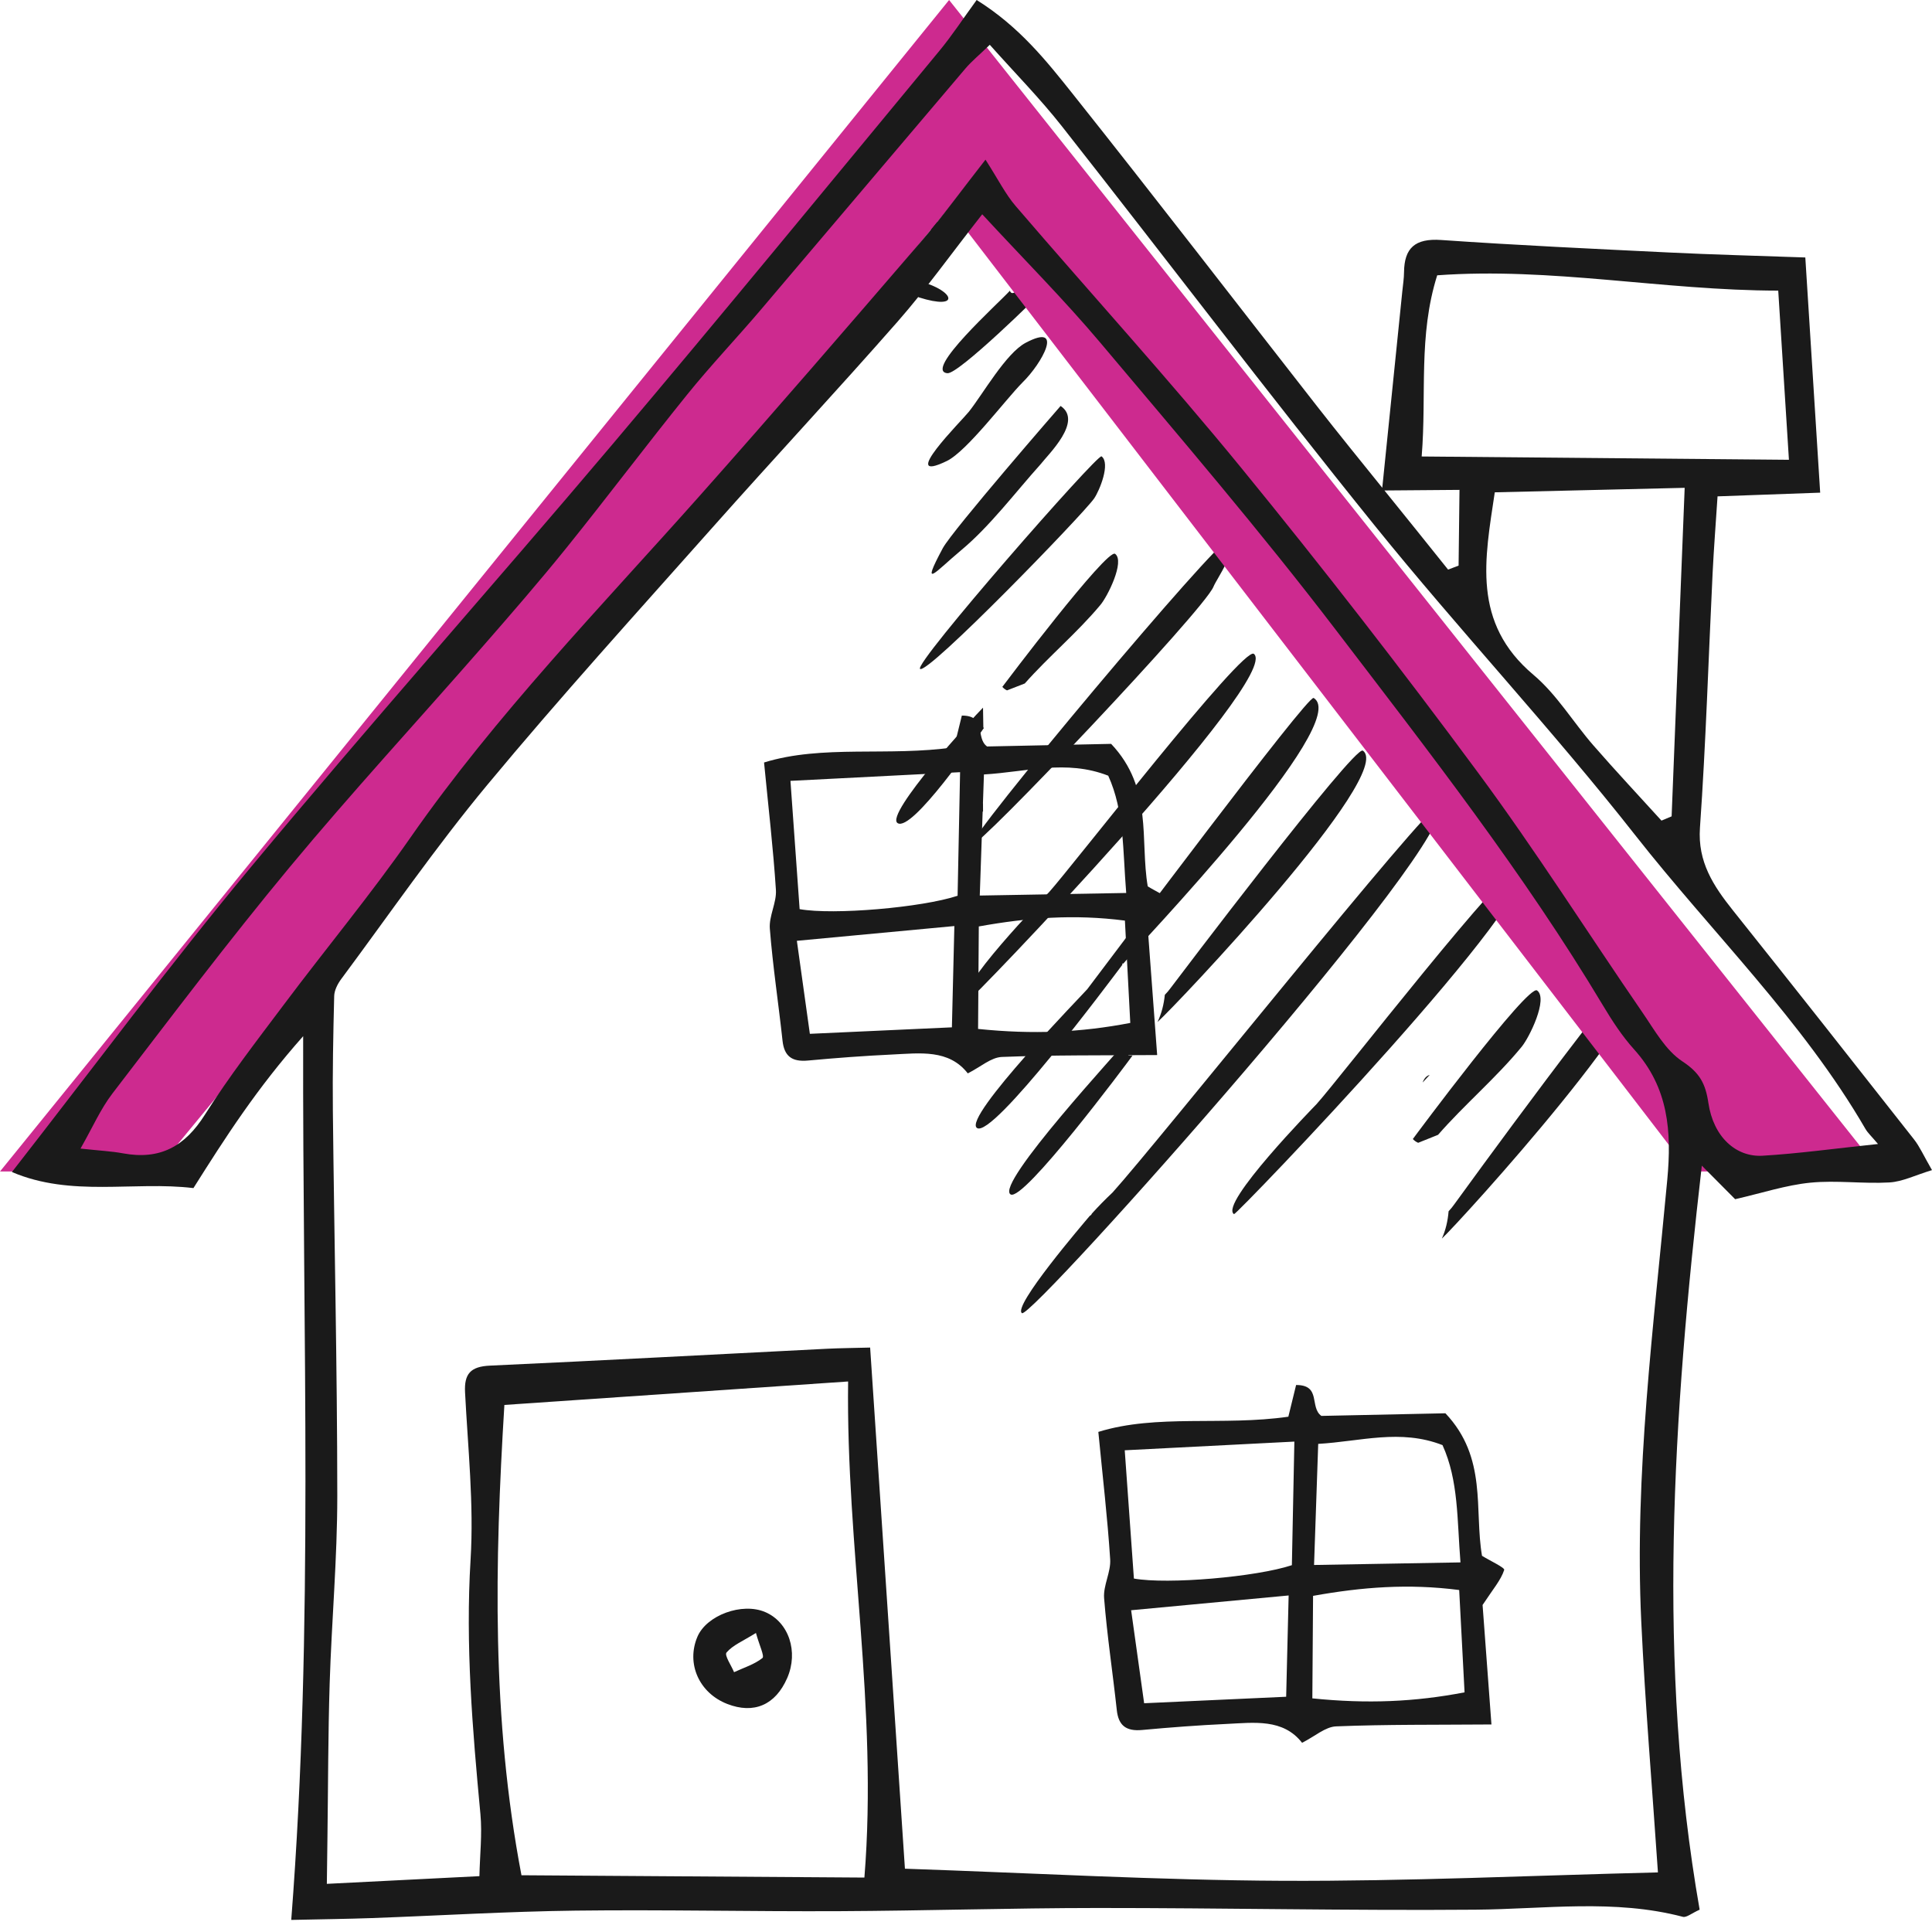 <?xml version="1.0" encoding="UTF-8"?> <svg xmlns="http://www.w3.org/2000/svg" width="131" height="131" viewBox="0 0 131 131" fill="none"> <path d="M13.842 75.093C13.908 74.962 13.993 74.843 14.096 74.728C14.011 74.847 13.925 74.976 13.842 75.093Z" fill="#1A1A1A"></path> <path d="M96.94 72.886C96.783 73.057 96.622 73.229 96.461 73.4C96.563 73.128 96.717 72.946 96.94 72.886Z" fill="#1A1A1A"></path> <path d="M73.895 82.439C73.96 82.408 74.01 82.359 74.031 82.292C74.478 81.795 74.947 81.319 75.435 80.86C78.426 77.56 96.975 54.335 97.483 54.692C99.595 56.166 69.941 89.483 69.295 89.039C68.638 88.585 73.466 82.947 73.895 82.439Z" fill="#1A1A1A"></path> <path d="M79.375 66.992C79.603 66.688 91.841 50.505 92.407 50.897C94.65 52.444 79.695 68.229 78.487 69.297C78.764 68.714 78.915 68.1 78.982 67.454C79.125 67.311 79.246 67.167 79.375 66.992Z" fill="#1A1A1A"></path> <path d="M76.35 70.607C76.407 70.927 76.463 71.245 76.52 71.565C76.61 71.565 76.701 71.568 76.794 71.568C76.355 72.176 69.373 81.537 68.52 80.986C67.45 80.3 76.097 71.005 76.35 70.607Z" fill="#1A1A1A"></path> <path d="M73.724 67.071C75.439 64.825 88.685 47.097 89.07 47.326C91.782 48.923 77.069 64.24 76.172 65.331C76.146 65.331 76.125 65.332 76.099 65.332L76.11 65.349L76.099 65.335C76.1 65.363 76.1 65.391 76.1 65.419C75.307 66.472 67.304 77.218 66.244 76.483C65.242 75.789 73.592 67.249 73.724 67.071Z" fill="#1A1A1A"></path> <path d="M71.135 60.489C72.662 58.802 84.303 43.77 85.018 44.335C86.968 45.873 65.683 68.044 65.538 67.951C64.504 67.275 70.974 60.658 71.135 60.489Z" fill="#1A1A1A"></path> <path d="M83.208 36.695C83.959 37.271 82.52 39.188 82.279 39.785C81.653 41.343 66.286 57.559 65.905 57.289C65.444 56.963 82.754 36.348 83.208 36.695Z" fill="#1A1A1A"></path> <path d="M66.654 47.983C66.662 48.426 66.669 48.873 66.676 49.316C66.687 49.333 66.698 49.35 66.709 49.368C66.245 50.008 61.834 56.464 60.858 55.808C59.98 55.219 66.01 48.614 66.654 47.983Z" fill="#1A1A1A"></path> <path d="M67.964 46.573C68.039 46.468 75.072 37.145 75.613 37.555C76.289 38.068 75.084 40.476 74.601 41.032C73.035 42.908 71.106 44.513 69.486 46.343C69.086 46.498 68.683 46.654 68.28 46.812C68.153 46.753 68.048 46.673 67.964 46.573Z" fill="#1A1A1A"></path> <path d="M98.607 81.661C98.829 81.352 110.735 64.941 111.309 65.322C113.583 66.825 98.952 82.891 97.766 83.983C98.031 83.394 98.169 82.777 98.223 82.13C98.363 81.984 98.482 81.838 98.607 81.661Z" fill="#1A1A1A"></path> <path d="M89.269 74.865C90.797 73.178 102.437 58.145 103.153 58.711C105.103 60.248 83.817 82.42 83.672 82.326C82.638 81.65 89.108 75.033 89.269 74.865Z" fill="#1A1A1A"></path> <path d="M95.798 77.232C95.88 77.115 103.603 66.719 104.221 67.158C104.994 67.707 103.69 70.379 103.158 71.001C101.434 73.096 99.294 74.901 97.508 76.947C97.061 77.126 96.611 77.305 96.16 77.488C96.016 77.426 95.895 77.341 95.798 77.232Z" fill="#1A1A1A"></path> <path d="M74.691 30.942C75.312 31.413 74.558 33.261 74.187 33.8C73.437 34.881 62.908 45.748 62.386 45.356C61.932 45.009 74.43 30.74 74.691 30.942Z" fill="#1A1A1A"></path> <path d="M63.924 37.174C64.575 35.961 71.911 27.523 71.914 27.526C73.442 28.553 71.096 30.787 70.549 31.49C68.849 33.38 67.11 35.7 65.159 37.319C63.474 38.72 62.352 40.113 63.924 37.174Z" fill="#1A1A1A"></path> <path d="M65.692 27.921C66.646 26.721 68.205 23.953 69.546 23.243C72.198 21.84 70.658 24.64 69.332 25.932C68.151 27.126 65.561 30.6 64.195 31.261C60.823 32.889 65.224 28.512 65.692 27.921Z" fill="#1A1A1A"></path> <path d="M68.477 19.712C68.615 20.2 69.374 19.437 68.892 19.212C70.177 17.393 72.616 17.764 71.023 19.402C70.365 20.123 64.992 25.369 64.245 25.306C62.576 25.166 67.708 20.556 68.477 19.712Z" fill="#1A1A1A"></path> <path d="M62.06 18.893C62.129 19.051 62.245 19.126 62.425 19.09C64.743 19.726 65.148 21.059 62.313 20.166C60.508 19.243 59.465 18.448 62.06 18.893Z" fill="#1A1A1A"></path> <path d="M61.661 14.323C61.89 14.628 62.031 15.087 62.64 14.814C62.688 14.902 62.773 14.92 62.877 14.872C67.57 16.132 61.95 15.348 61.485 15.588C60.796 15.817 60.761 13.99 61.661 14.323Z" fill="#1A1A1A"></path> <path d="M64.22 11.69C64.189 11.638 64.171 11.584 64.167 11.524C64.135 11.313 64.118 10.413 64.337 10.477C64.475 10.442 64.688 10.826 64.662 10.801C64.682 10.803 64.7 10.807 64.721 10.799C64.716 10.875 64.726 11.018 64.82 10.969C64.958 11.075 64.754 10.631 65.005 10.933C65.042 10.949 65.082 10.957 65.121 10.953C65.252 10.856 65.191 11.024 65.294 11.008C65.583 10.793 65.525 12.637 64.985 12.423C64.826 12.215 64.765 12.096 64.676 12.008C64.317 11.912 64.755 11.494 64.22 11.69Z" fill="#1A1A1A"></path> <path d="M67.545 65.094C67.542 65.205 67.539 65.322 67.536 65.433C67.357 65.355 67.257 65.277 67.263 65.218C67.27 65.162 67.364 65.123 67.545 65.094Z" fill="#1A1A1A"></path> <path d="M66.653 54.45C66.653 54.646 66.65 54.84 66.655 55.031C66.65 55.031 66.642 55.032 66.64 55.03C66.137 54.99 66.45 54.574 66.653 54.45Z" fill="#1A1A1A"></path> <path d="M0 79.433H10.523L64.354 14.087L114.542 79.433H127.494L64.354 0L0 79.433Z" fill="#CD2A8F"></path> <path d="M112.657 55.642C112.886 55.546 113.115 55.45 113.345 55.353C113.636 48.023 113.927 40.693 114.23 33.077C109.706 33.184 105.616 33.281 101.354 33.382C100.682 37.89 99.78 42.219 103.975 45.756C105.563 47.094 106.664 48.963 108.042 50.544C109.546 52.271 111.116 53.945 112.657 55.642ZM97.45 18.667C96.155 22.772 96.742 26.743 96.397 30.952C104.877 31.028 112.896 31.1 121.299 31.176C121.044 27.154 120.821 23.613 120.574 19.706C112.711 19.695 105.203 18.107 97.45 18.667V18.667ZM58.611 127.309C59.541 115.813 57.358 104.872 57.507 93.672C49.468 94.22 41.88 94.737 34.2 95.262C33.541 106.021 33.328 116.494 35.358 127.152C42.914 127.203 50.427 127.253 58.611 127.309ZM67.113 3.038C66.371 3.755 65.87 4.165 65.461 4.646C60.822 10.103 56.204 15.576 51.563 21.031C49.927 22.955 48.178 24.792 46.594 26.755C43.834 30.174 41.195 33.686 38.439 37.108C36.579 39.417 34.629 41.66 32.676 43.897C28.329 48.874 23.84 53.741 19.625 58.819C15.479 63.814 11.575 68.997 7.626 74.141C6.819 75.193 6.282 76.439 5.459 77.88C6.799 78.025 7.575 78.061 8.331 78.201C10.87 78.673 12.546 77.715 13.886 75.593C15.523 73 17.42 70.555 19.268 68.091C22.105 64.308 25.137 60.655 27.836 56.784C33.642 48.455 40.736 41.166 47.473 33.584C52.522 27.901 57.486 22.146 62.444 16.388C63.909 14.688 65.223 12.866 66.822 10.826C67.691 12.178 68.171 13.159 68.865 13.968C73.96 19.906 79.244 25.701 84.187 31.754C89.694 38.497 95.033 45.376 100.201 52.365C104.123 57.666 107.648 63.242 111.382 68.674C112.188 69.846 112.933 71.213 114.075 71.967C115.248 72.741 115.642 73.467 115.838 74.786C116.178 77.093 117.709 78.472 119.517 78.364C121.941 78.22 124.353 77.883 127.338 77.569C126.898 77.045 126.646 76.821 126.487 76.547C122.233 69.211 116.082 63.255 110.87 56.62C105.231 49.441 98.948 42.739 93.208 35.631C86.006 26.709 79.09 17.571 72.002 8.561C70.527 6.686 68.835 4.971 67.113 3.038V3.038ZM66.6 14.529C64.421 17.31 62.759 19.645 60.873 21.796C56.735 26.51 52.451 31.104 48.285 35.796C43.161 41.564 37.97 47.284 33.048 53.211C29.536 57.44 26.414 61.974 23.137 66.384C22.893 66.713 22.671 67.146 22.66 67.536C22.594 70.132 22.543 72.73 22.57 75.326C22.662 84.026 22.866 92.726 22.87 101.427C22.872 105.661 22.488 109.893 22.354 114.13C22.245 117.599 22.25 121.073 22.203 124.544C22.19 125.588 22.177 126.632 22.162 127.735C25.755 127.554 28.97 127.392 32.507 127.213C32.538 125.758 32.703 124.368 32.575 123.005C32.037 117.261 31.553 111.539 31.908 105.745C32.138 101.985 31.726 98.185 31.533 94.406C31.47 93.16 31.897 92.657 33.222 92.597C40.846 92.249 48.468 91.836 56.091 91.452C56.964 91.409 57.839 91.403 59 91.372C59.797 103.305 60.581 115.051 61.359 126.708C70.105 127.006 78.527 127.488 86.951 127.528C95.439 127.567 103.928 127.167 112.417 126.959C112.03 121.227 111.552 115.59 111.286 109.942C110.814 99.909 112.127 89.957 113.05 79.995C113.353 76.725 113.142 73.748 110.8 71.154C109.991 70.258 109.32 69.226 108.7 68.192C103.339 59.23 96.893 50.98 90.552 42.679C85.477 36.037 80.019 29.665 74.624 23.256C72.154 20.322 69.427 17.588 66.6 14.529V14.529ZM93.707 33.258C94.166 28.756 94.625 24.255 95.084 19.753C95.128 19.32 95.197 18.886 95.201 18.452C95.221 16.823 95.936 16.148 97.726 16.273C102.878 16.631 108.041 16.87 113.201 17.122C116.104 17.264 119.012 17.337 122.41 17.458C122.744 22.759 123.075 27.976 123.418 33.405C120.962 33.493 118.883 33.568 116.459 33.656C116.341 35.48 116.207 37.172 116.124 38.865C115.843 44.62 115.669 50.383 115.266 56.129C115.103 58.441 116.176 60.065 117.505 61.732C121.622 66.889 125.705 72.072 129.783 77.26C130.173 77.758 130.43 78.355 131 79.34C129.872 79.681 129.004 80.124 128.113 80.176C126.331 80.279 124.52 80.016 122.751 80.192C121.095 80.357 119.478 80.895 117.652 81.312C117.051 80.707 116.376 80.028 115.393 79.037C113.429 96.091 112.328 112.798 115.245 129.487C114.699 129.73 114.352 130.036 114.109 129.971C109.449 128.748 104.739 129.45 100.033 129.487C91.496 129.556 82.958 129.369 74.419 129.372C68.577 129.375 62.734 129.561 56.892 129.588C50.933 129.617 44.973 129.477 39.016 129.551C34.411 129.608 29.811 129.889 25.207 130.056C23.538 130.116 21.868 130.134 19.748 130.181C21.29 110.306 20.505 90.716 20.556 70.259C17.411 73.803 15.298 77.099 13.116 80.559C9.076 80.073 4.841 81.192 0.809 79.47C6.38 72.333 11.509 65.414 17.017 58.789C25.046 49.132 33.407 39.735 41.518 30.14C48.985 21.307 56.315 12.368 63.686 3.459C64.563 2.4 65.315 1.245 66.222 -9.04387e-05C69.115 1.804 70.96 4.135 72.78 6.421C78.339 13.408 83.782 20.483 89.28 27.516C90.77 29.422 92.296 31.302 93.817 33.187C95.281 34.994 96.734 36.808 98.188 38.622C98.425 38.532 98.663 38.441 98.9 38.351C98.919 36.713 98.939 35.075 98.962 33.216C96.993 33.232 95.349 33.244 93.707 33.258" fill="#1A1A1A"></path> <path d="M76.697 109.183C77.004 111.377 77.28 113.354 77.579 115.489C80.973 115.334 84.02 115.195 87.209 115.049C87.265 112.758 87.319 110.581 87.377 108.181C83.771 108.519 80.387 108.837 76.697 109.183ZM88.984 115.158C92.716 115.54 95.937 115.397 99.305 114.75C99.177 112.314 99.062 110.114 98.941 107.812C95.488 107.366 92.353 107.612 89.033 108.208C89.017 110.514 89.002 112.715 88.984 115.158V115.158ZM99.028 105.939C98.792 103.04 98.905 100.395 97.81 97.986C94.95 96.87 92.253 97.738 89.382 97.903C89.286 100.697 89.194 103.371 89.1 106.114C92.531 106.053 95.622 105.999 99.028 105.939V105.939ZM76.885 107.034C79.166 107.446 85.174 106.928 87.596 106.128C87.652 103.355 87.708 100.584 87.765 97.748C83.779 97.953 80.096 98.141 76.263 98.337C76.488 101.486 76.687 104.269 76.885 107.034ZM100.527 108.827C100.712 111.331 100.924 114.185 101.128 116.928C97.4 116.957 93.995 116.921 90.598 117.057C89.864 117.086 89.158 117.733 88.288 118.171C86.999 116.518 85.039 116.804 83.156 116.893C81.25 116.982 79.344 117.126 77.444 117.302C76.347 117.403 75.838 116.991 75.725 115.956C75.451 113.424 75.065 110.9 74.864 108.362C74.797 107.5 75.332 106.597 75.276 105.731C75.097 102.938 74.769 100.154 74.473 97.091C78.436 95.863 82.912 96.702 87.357 96.06C87.536 95.327 87.713 94.605 87.883 93.911C89.606 93.906 88.775 95.412 89.596 96.006C92.407 95.947 95.32 95.885 98.007 95.828C100.866 98.85 99.951 102.355 100.488 105.491C101.038 105.832 102.043 106.296 101.993 106.449C101.773 107.133 101.25 107.729 100.527 108.827" fill="#1A1A1A"></path> <path d="M54.032 63.792C54.338 65.986 54.615 67.963 54.913 70.099C58.307 69.944 61.355 69.805 64.544 69.659C64.6 67.368 64.653 65.191 64.711 62.791C61.106 63.129 57.721 63.447 54.032 63.792ZM66.319 69.767C70.051 70.15 73.272 70.007 76.639 69.36C76.511 66.923 76.396 64.724 76.275 62.422C72.822 61.976 69.687 62.221 66.368 62.818C66.351 65.123 66.336 67.325 66.319 69.767V69.767ZM76.363 60.548C76.126 57.65 76.239 55.005 75.144 52.596C72.285 51.48 69.588 52.348 66.716 52.512C66.62 55.307 66.529 57.98 66.434 60.723C69.865 60.663 72.956 60.609 76.363 60.548V60.548ZM54.219 61.644C56.501 62.056 62.508 61.538 64.93 60.738C64.986 57.965 65.043 55.193 65.099 52.358C61.113 52.562 57.431 52.751 53.597 52.947C53.823 56.095 54.022 58.879 54.219 61.644ZM77.861 63.436C78.047 65.941 78.258 68.795 78.462 71.538C74.734 71.567 71.329 71.531 67.932 71.667C67.198 71.696 66.492 72.343 65.622 72.781C64.333 71.128 62.373 71.414 60.491 71.502C58.584 71.591 56.679 71.736 54.778 71.911C53.681 72.012 53.172 71.601 53.06 70.566C52.785 68.033 52.399 65.51 52.199 62.971C52.131 62.109 52.667 61.206 52.611 60.341C52.431 57.548 52.104 54.763 51.807 51.701C55.771 50.473 60.246 51.311 64.691 50.669C64.87 49.937 65.048 49.215 65.218 48.52C66.941 48.516 66.11 50.022 66.93 50.615C69.742 50.556 72.655 50.494 75.341 50.438C78.201 53.459 77.285 56.965 77.823 60.101C78.372 60.441 79.378 60.905 79.328 61.059C79.107 61.743 78.584 62.339 77.861 63.436" fill="#1A1A1A"></path> <path d="M51.257 110.724C50.373 111.276 49.681 111.554 49.263 112.049C49.106 112.236 49.584 112.923 49.773 113.383C50.428 113.08 51.151 112.857 51.696 112.425C51.851 112.3 51.489 111.568 51.257 110.724ZM53.374 113.786C52.576 115.61 51.117 116.24 49.312 115.537C47.403 114.794 46.518 112.801 47.287 110.985C47.908 109.519 50.317 108.637 51.881 109.305C53.488 109.989 54.156 111.998 53.374 113.786" fill="#1A1A1A"></path> </svg> 